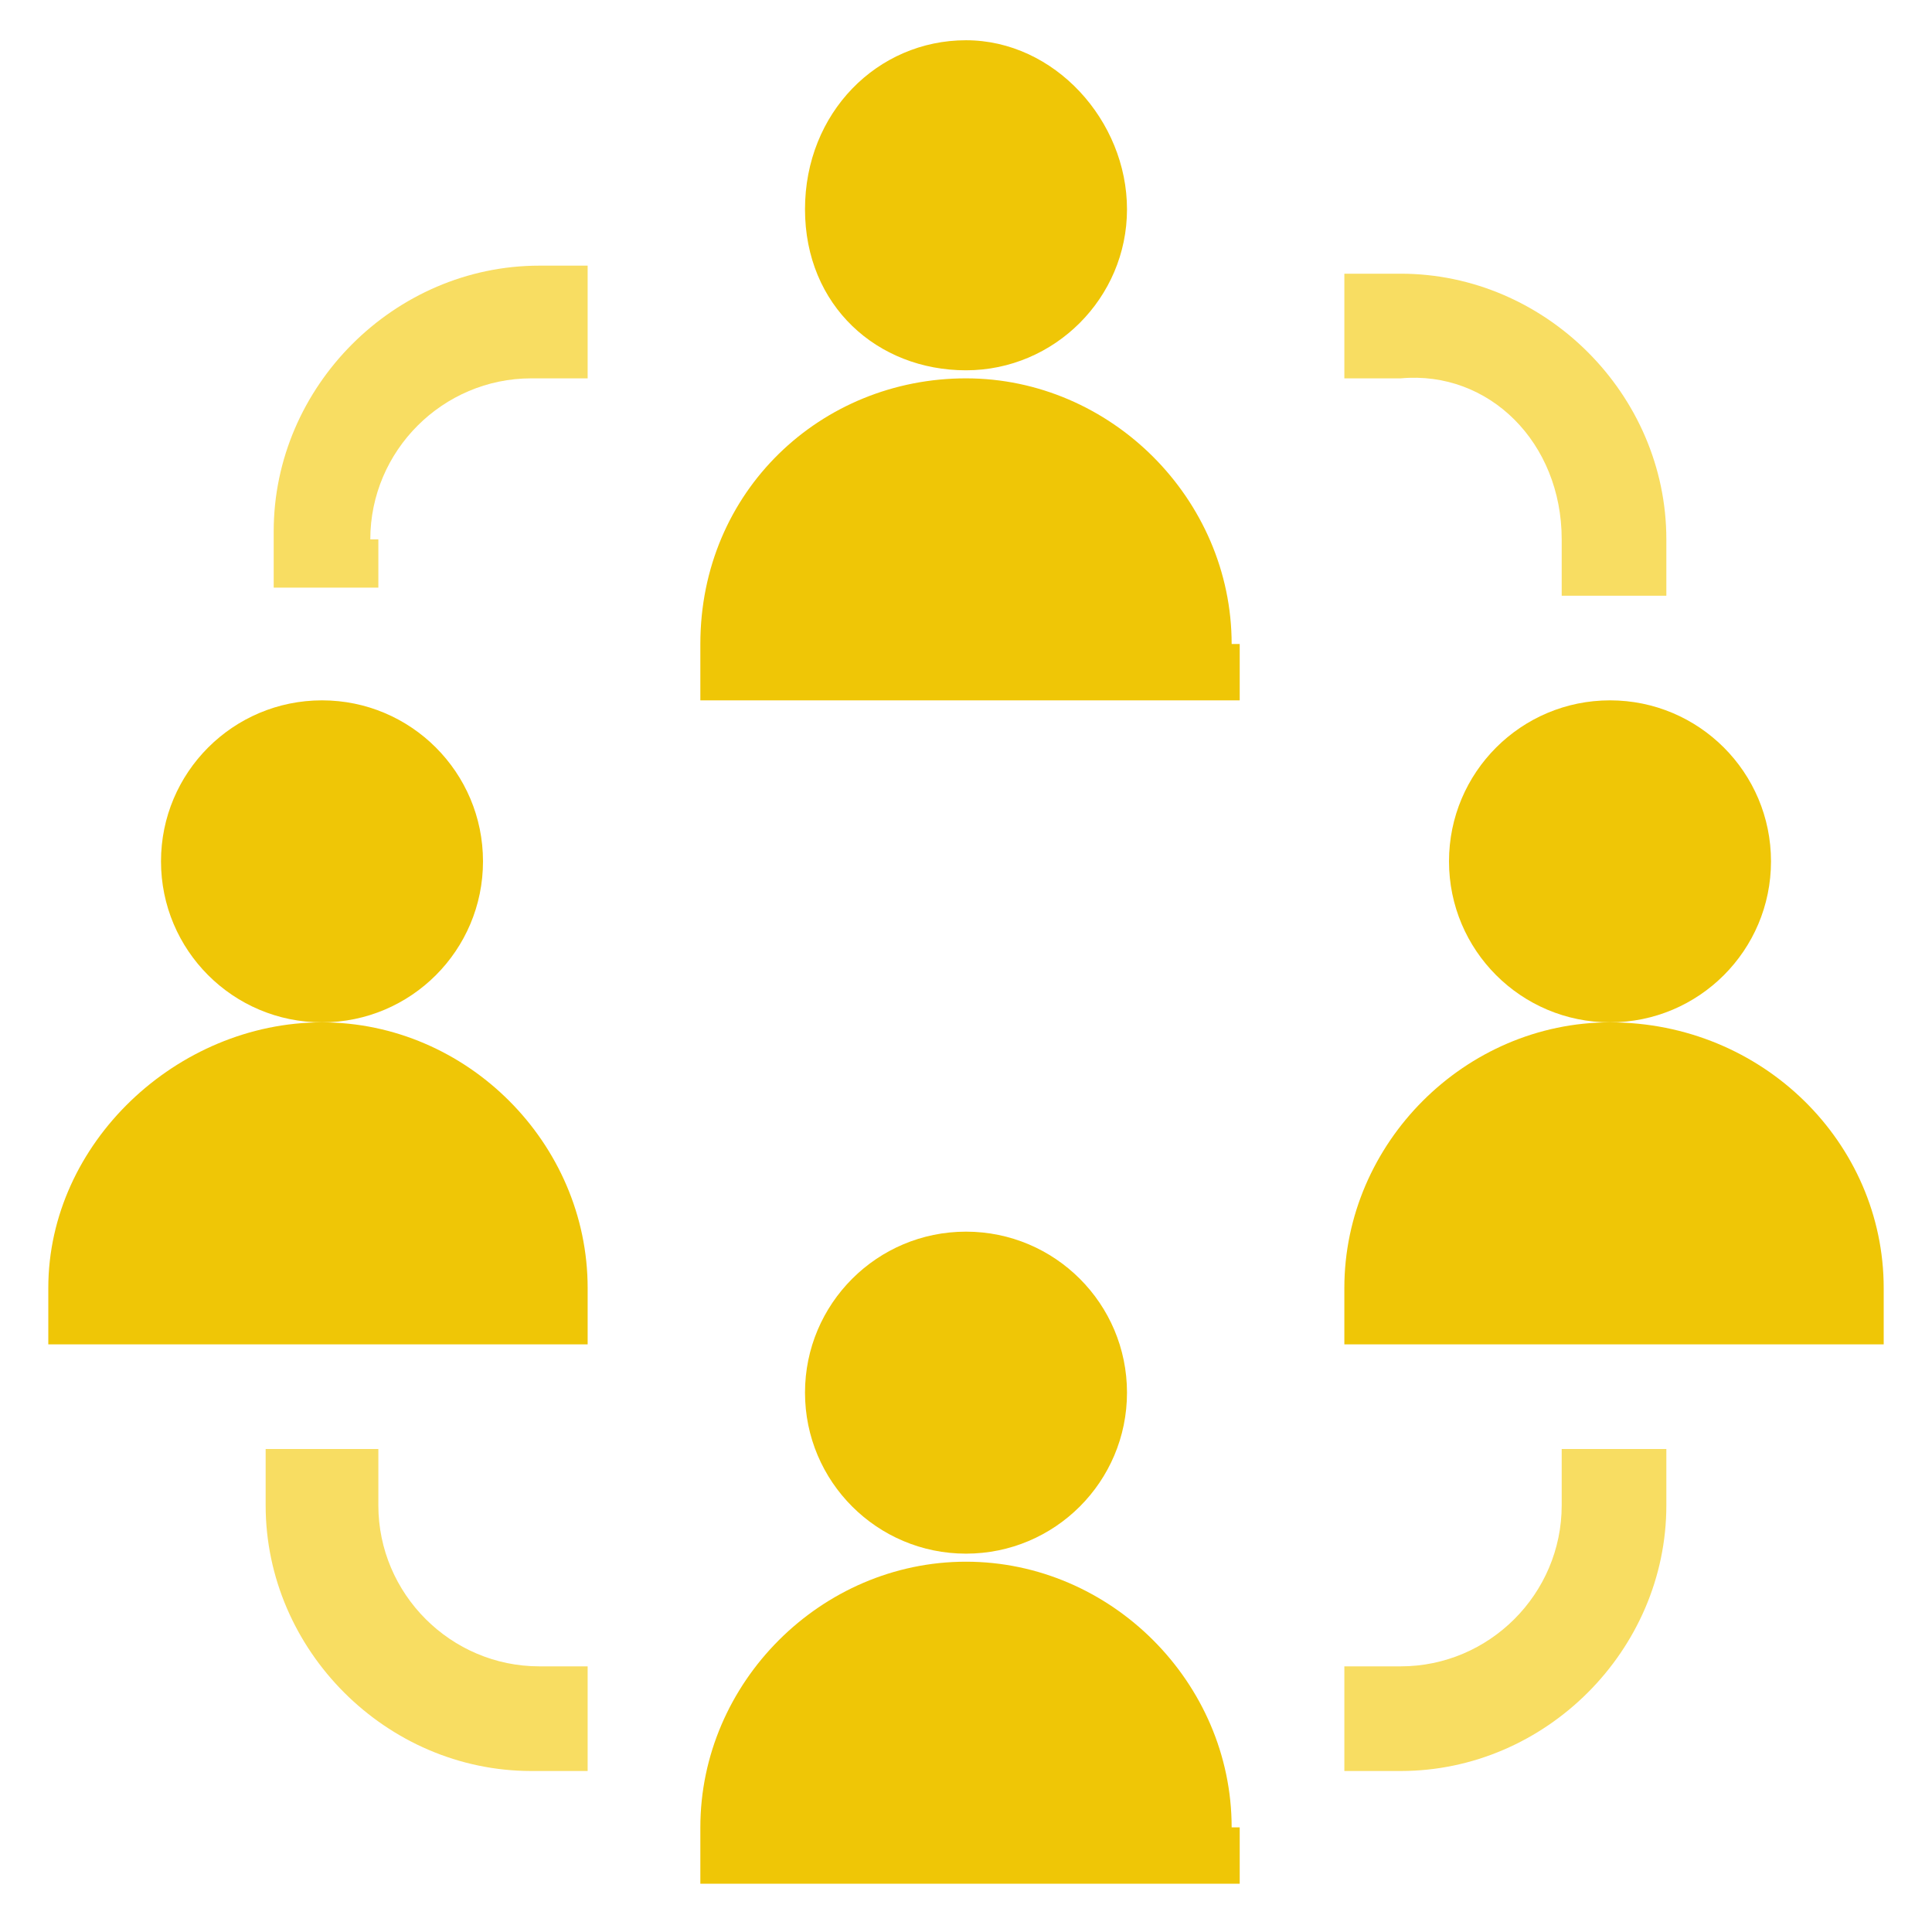 <?xml version="1.0" encoding="utf-8"?>
<!-- Generator: Adobe Illustrator 24.0.1, SVG Export Plug-In . SVG Version: 6.00 Build 0)  -->
<svg version="1.1" id="Слой_1" xmlns="http://www.w3.org/2000/svg" xmlns:xlink="http://www.w3.org/1999/xlink" x="0px" y="0px"
	 viewBox="0 0 24 24" style="enable-background:new 0 0 24 24;" xml:space="preserve">
<style type="text/css">
	.st0{fill:#EFC606;}
	.st1{fill:#F8DD62;}
</style>
<g>
	<path class="st0" d="M14,2.6c0-1.1-0.9-2.1-2-2.1s-2,0.9-2,2.1s0.9,2,2,2S14,3.7,14,2.6z"/>
	<path class="st0" d="M15.3,8c0-1.8-1.5-3.3-3.3-3.3S8.7,6.1,8.7,8v0.7h6.7V8z"/>
	<circle class="st0" cx="20" cy="10.7" r="2"/>
	<path class="st0" d="M20,12.7c-1.8,0-3.3,1.5-3.3,3.3v0.7h6.7V16C23.4,14.2,21.9,12.7,20,12.7z"/>
	<circle class="st0" cx="4" cy="10.7" r="2"/>
	<path class="st0" d="M7.3,16c0-1.8-1.5-3.3-3.3-3.3S0.6,14.2,0.6,16v0.7h6.7V16z"/>
	<circle class="st0" cx="12" cy="17.3" r="2"/>
	<path class="st0" d="M15.3,22.7c0-1.8-1.5-3.3-3.3-3.3s-3.3,1.5-3.3,3.3v0.7h6.7V22.7z"/>
	<path class="st1" d="M4.6,6.7c0-1.1,0.9-2,2-2h0.7V3.3H6.7c-1.8,0-3.3,1.5-3.3,3.3v0.7h1.3V6.7z"/>
	<path class="st1" d="M19.4,6.7v0.7h1.3V6.7c0-1.8-1.5-3.3-3.3-3.3h-0.7v1.3h0.7C18.5,4.6,19.4,5.5,19.4,6.7z"/>
	<path class="st1" d="M3.3,18v0.7c0,1.8,1.5,3.3,3.3,3.3h0.7v-1.3H6.7c-1.1,0-2-0.9-2-2V18H3.3z"/>
	<path class="st1" d="M20.7,18.7V18h-1.3v0.7c0,1.1-0.9,2-2,2h-0.7V22h0.7C19.2,22,20.7,20.5,20.7,18.7z"/>
</g>
</svg>
